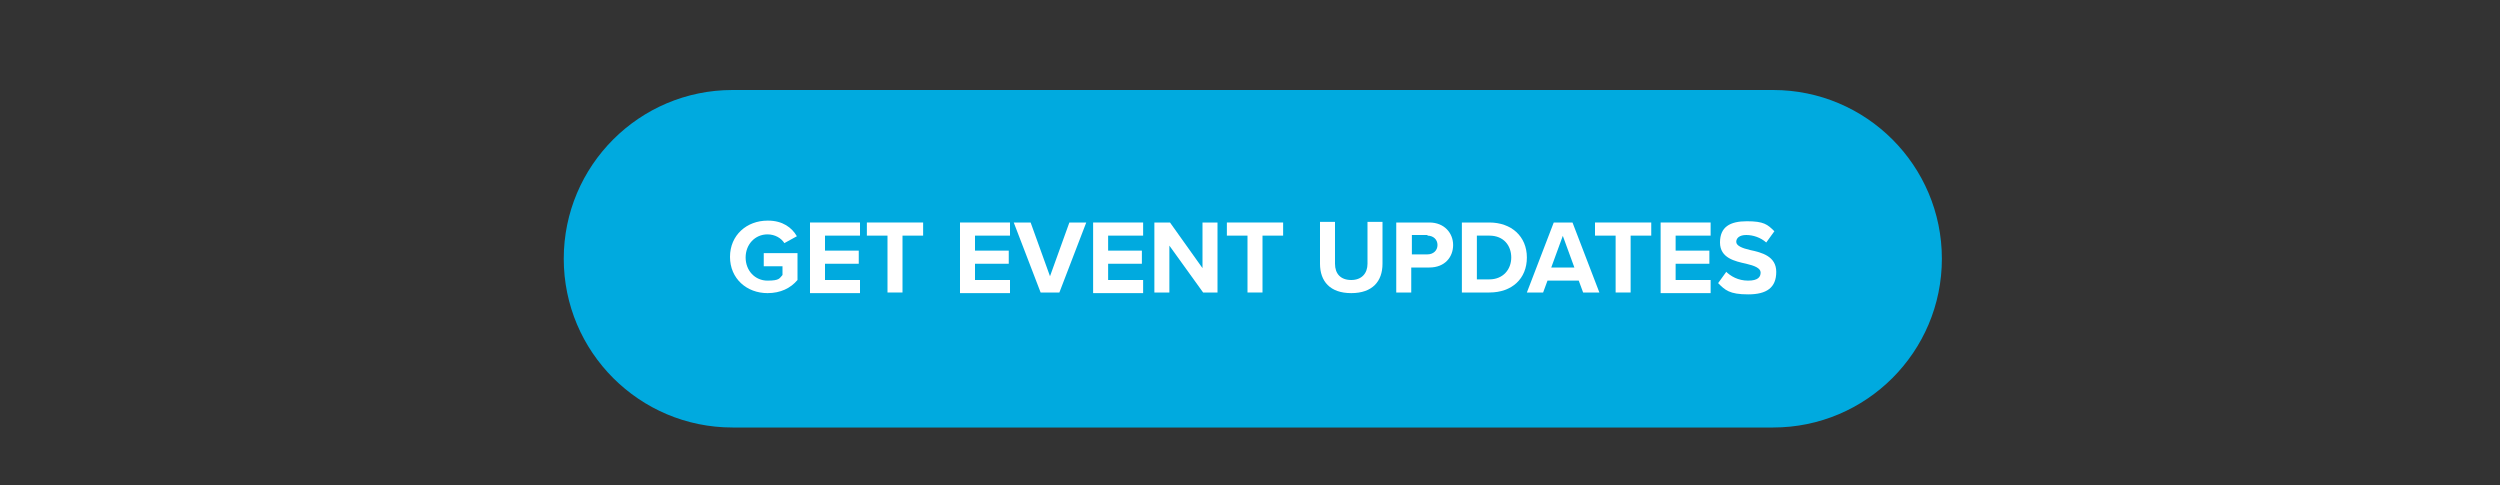 <?xml version="1.0" encoding="UTF-8"?>
<svg id="Layer_1" xmlns="http://www.w3.org/2000/svg" version="1.1" viewBox="0 0 400 77.6">
  <rect x="0" y="0" width="400" height="77.6" fill="#333333" stroke="none"/>
  <!-- Generator: Adobe Illustrator 29.3.1, SVG Export Plug-In . SVG Version: 2.1.0 Build 151)  -->
  <defs>
    <style>
      .st0 {
        fill: #00aadf;
      }

      .st1 {
        fill: #fff;
      }
    </style>
  </defs>
  <path class="st0" d="M117.2,14.4h166.5c14.9,0,27,12.1,27,27h0c0,14.9-12.1,27-27,27H117.2c-14.9,0-27-12.1-27-27h0c0-14.9,12.1-27,27-27Z"/>
  <g>
    <path class="st1" d="M122.9,35.3c2.3,0,3.8,1.1,4.6,2.5l-2,1.1c-.5-.8-1.5-1.4-2.7-1.4-2,0-3.5,1.6-3.5,3.7s1.5,3.7,3.5,3.7,1.9-.4,2.4-.9v-1.4h-3v-2.1h5.4v4.3c-1.1,1.3-2.7,2.1-4.8,2.1-3.3,0-6-2.3-6-5.8s2.7-5.8,6-5.8h0Z"/>
    <path class="st1" d="M129.6,46.8v-11.2h8v2.1h-5.6v2.4h5.4v2.1h-5.4v2.6h5.6v2.1h-8Z"/>
    <path class="st1" d="M142,46.8v-9.1h-3.3v-2.1h9v2.1h-3.3v9.1h-2.4Z"/>
    <path class="st1" d="M153.6,46.8v-11.2h8v2.1h-5.6v2.4h5.4v2.1h-5.4v2.6h5.6v2.1h-8Z"/>
    <path class="st1" d="M166.5,46.8l-4.3-11.2h2.7l3.1,8.6,3.1-8.6h2.7l-4.3,11.2h-3,0,0Z"/>
    <path class="st1" d="M174.9,46.8v-11.2h8v2.1h-5.6v2.4h5.4v2.1h-5.4v2.6h5.6v2.1h-8Z"/>
    <path class="st1" d="M192.5,46.8l-5.4-7.5v7.5h-2.4v-11.2h2.5l5.2,7.3v-7.3h2.4v11.2h-2.3Z"/>
    <path class="st1" d="M199.6,46.8v-9.1h-3.3v-2.1h9v2.1h-3.3v9.1h-2.4Z"/>
    <path class="st1" d="M211.2,35.5h2.4v6.7c0,1.6.9,2.6,2.6,2.6s2.6-1.1,2.6-2.6v-6.7h2.4v6.7c0,2.8-1.6,4.7-5,4.7s-5-1.9-5-4.7v-6.8h0Z"/>
    <path class="st1" d="M223.4,46.8v-11.2h5.3c2.4,0,3.8,1.7,3.8,3.6s-1.3,3.6-3.8,3.6h-2.9v4h-2.4,0ZM228.4,37.6h-2.5v3.1h2.5c.9,0,1.6-.6,1.6-1.5s-.7-1.5-1.6-1.5Z"/>
    <path class="st1" d="M233.9,46.8v-11.2h4.4c3.5,0,6,2.2,6,5.6s-2.4,5.6-6,5.6h-4.4ZM236.3,44.7h2c2.2,0,3.5-1.6,3.5-3.5s-1.2-3.5-3.5-3.5h-2v7Z"/>
    <path class="st1" d="M253.3,46.8l-.7-1.9h-5l-.7,1.9h-2.6l4.3-11.2h3l4.3,11.2h-2.6,0ZM250.1,37.6l-1.9,5.2h3.7l-1.9-5.2h0Z"/>
    <path class="st1" d="M258.5,46.8v-9.1h-3.3v-2.1h9v2.1h-3.3v9.1h-2.4Z"/>
    <path class="st1" d="M265.7,46.8v-11.2h8v2.1h-5.6v2.4h5.4v2.1h-5.4v2.6h5.6v2.1h-8Z"/>
    <path class="st1" d="M276.1,43.4c.8.8,2,1.5,3.6,1.5s2-.6,2-1.3-1-1.1-2.3-1.4c-1.8-.4-4.2-.9-4.2-3.4s1.6-3.4,4.3-3.4,3.3.5,4.4,1.6l-1.3,1.8c-.9-.8-2.1-1.2-3.2-1.2s-1.6.5-1.6,1.1.9,1,2.2,1.3c1.9.4,4.2,1,4.2,3.5s-1.5,3.6-4.5,3.6-3.7-.7-4.8-1.8l1.3-1.8h0Z"/>
  </g>
</svg>